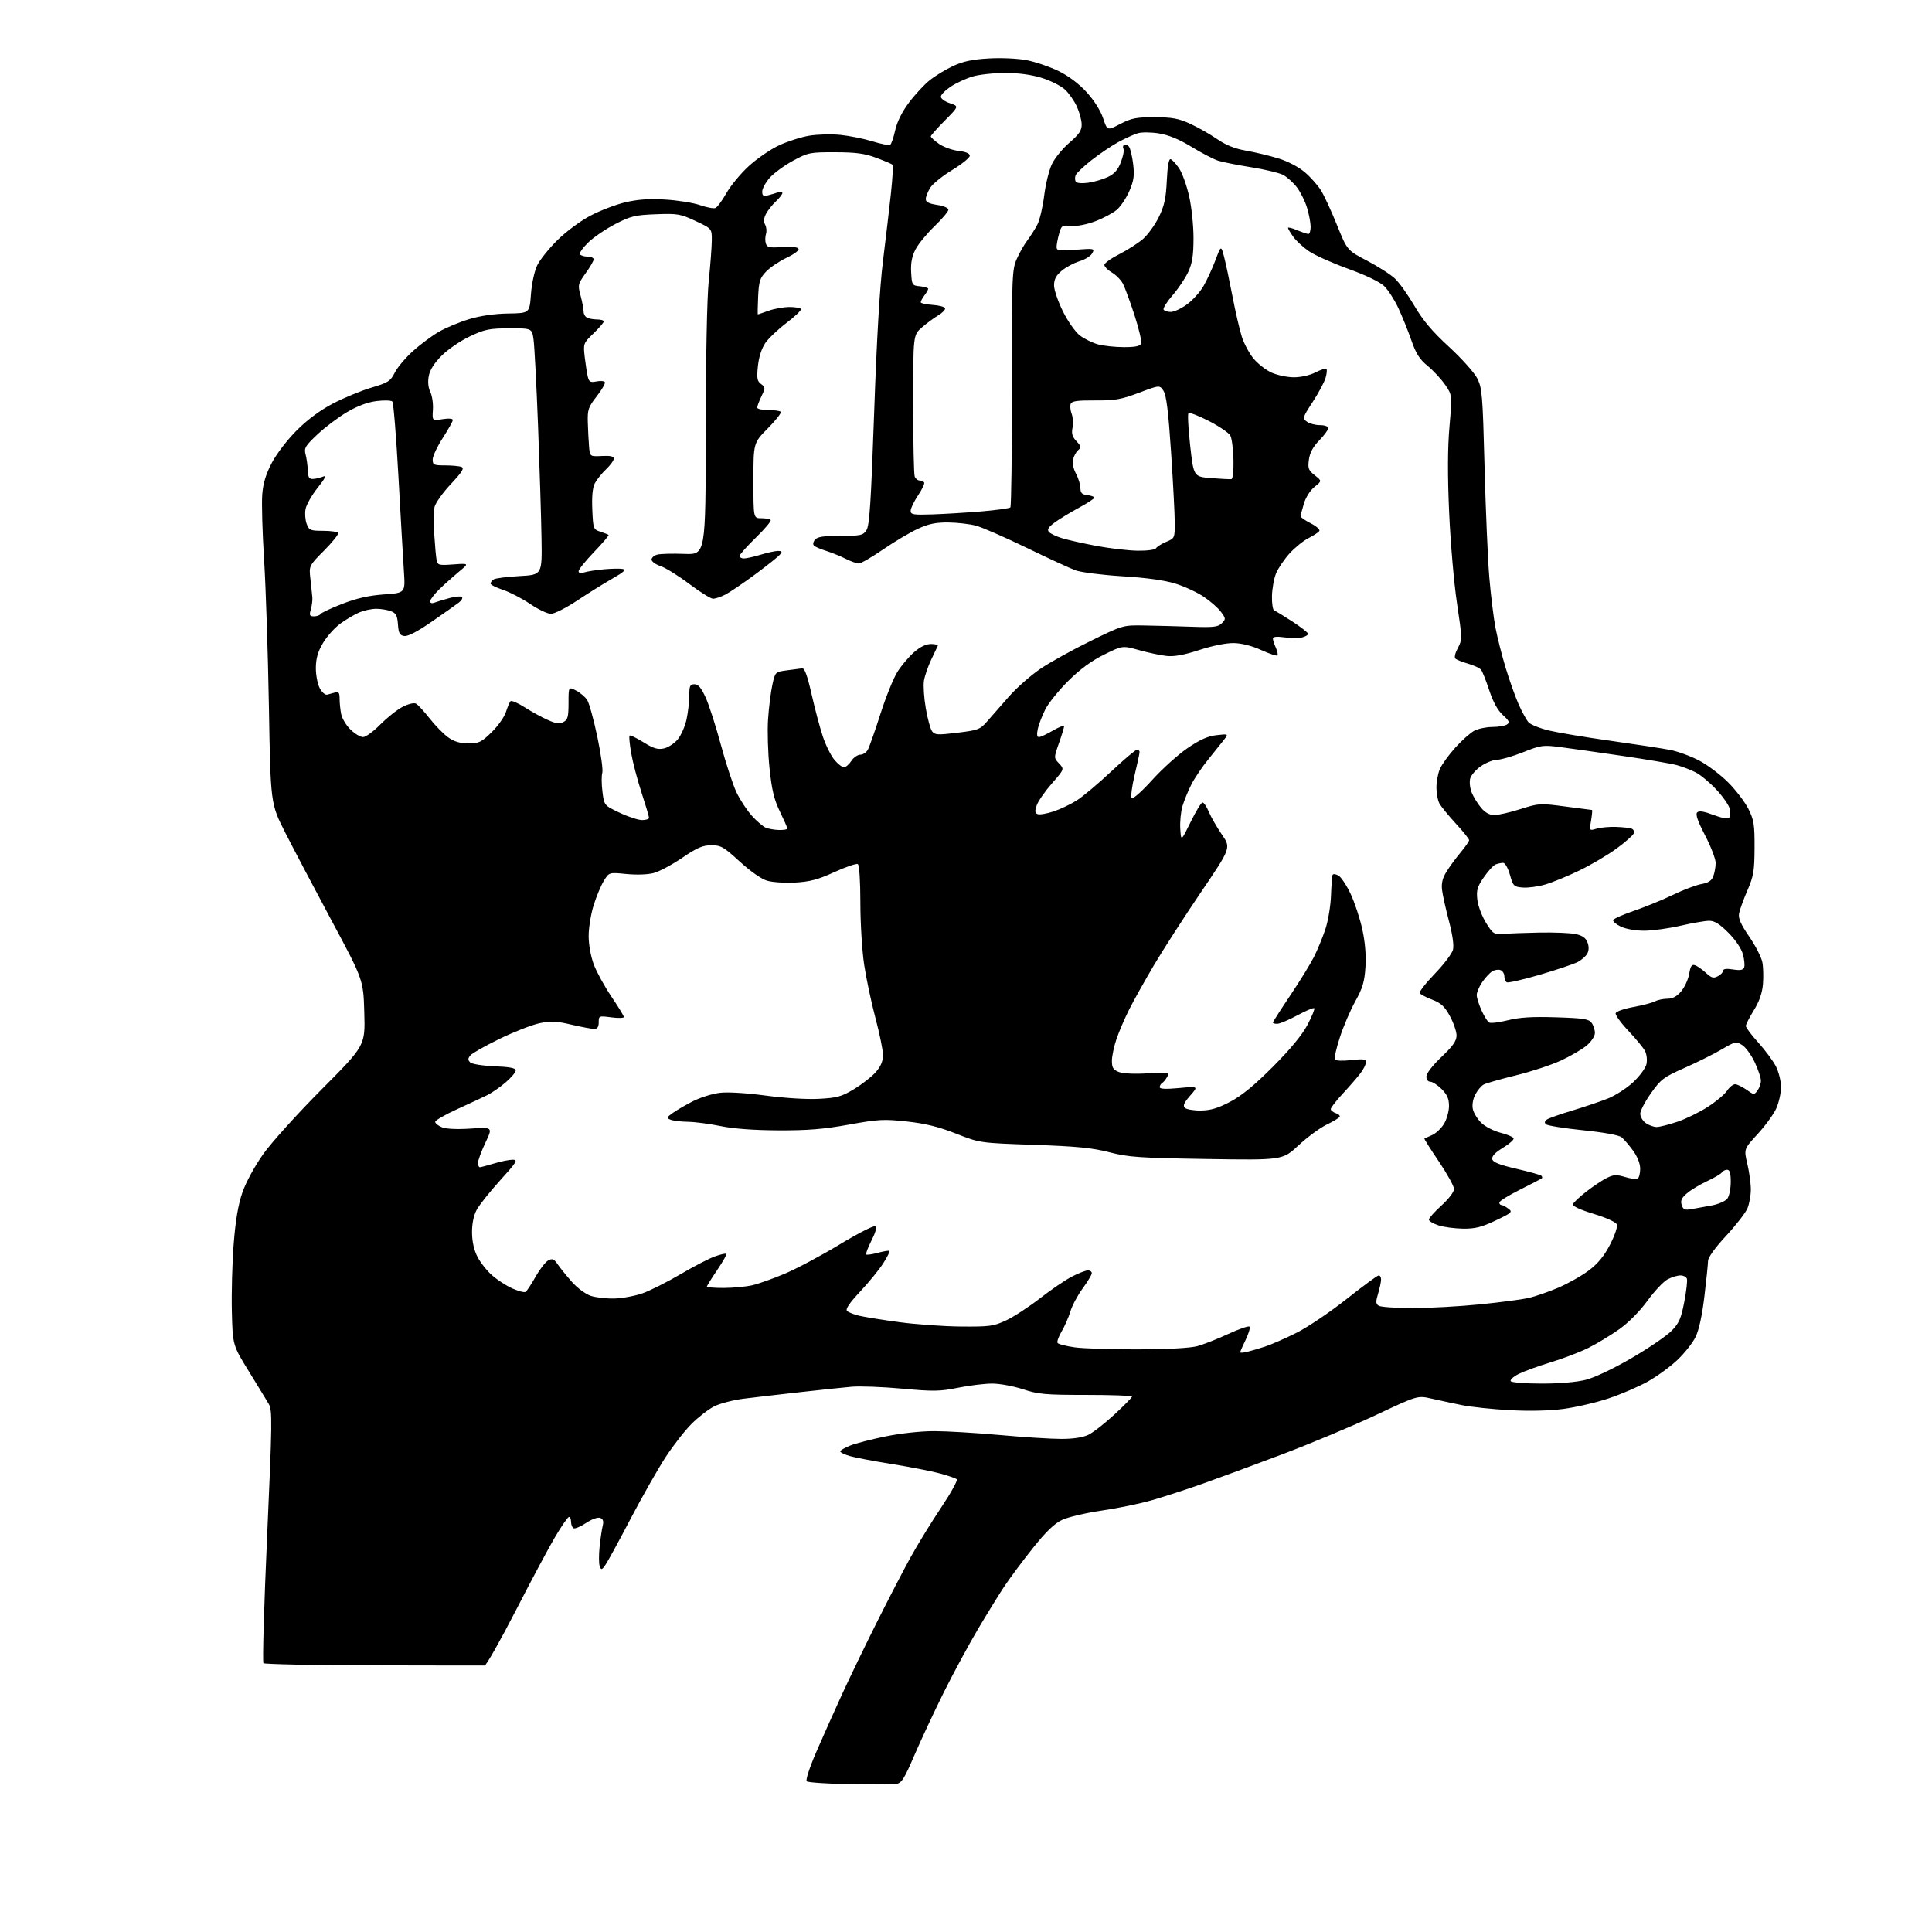 <?xml version="1.0" encoding="UTF-8" standalone="no"?>
<svg 
  version="1.1" 
  xmlns="http://www.w3.org/2000/svg" 
  xmlns:xlink="http://www.w3.org/1999/xlink" 
  xmlns:svg="http://www.w3.org/2000/svg"
  xmlns:rdf="http://www.w3.org/1999/02/22-rdf-syntax-ns#"
  xmlns:cc="http://creativecommons.org/ns#"
  xmlns:dc="http://purl.org/dc/elements/1.1/"
  viewBox="0 0 768 768"
  width="768"
  height="768"
>
<style>svg {background-color: white; }</style>"
<path stroke="none" fill="black" fill-rule="evenodd" d="M356.11,709.16C354.67,709.35 346.31,709.38 337.52,709.22C328.74,709.07 321.16,708.56 320.68,708.08C320.19,707.59 321.86,702.49 324.52,696.36C327.11,690.39 331.70,680.10 334.73,673.50C337.76,666.90 344.00,653.98 348.61,644.78C353.21,635.58 359.29,623.88 362.12,618.78C364.95,613.68 370.39,604.83 374.21,599.13C378.03,593.42 380.78,588.42 380.33,588.02C379.87,587.62 376.80,586.57 373.50,585.68C370.20,584.79 361.65,583.12 354.50,581.97C347.35,580.83 339.81,579.39 337.75,578.79C335.69,578.18 334.00,577.35 334.00,576.95C334.00,576.55 335.78,575.51 337.94,574.64C340.11,573.77 346.50,572.12 352.14,570.97C358.16,569.75 366.13,568.89 371.45,568.90C376.43,568.91 388.15,569.61 397.50,570.45C406.85,571.30 417.81,571.99 421.85,571.99C426.55,572.00 430.42,571.42 432.60,570.38C434.47,569.50 439.15,565.85 443.00,562.29C446.85,558.73 450.00,555.52 450.00,555.16C450.00,554.79 441.79,554.50 431.75,554.50C415.52,554.50 412.74,554.25 406.64,552.25C402.87,551.01 397.37,550.00 394.41,550.00C391.46,550.00 385.36,550.74 380.86,551.65C373.61,553.11 371.08,553.15 358.59,552.01C350.84,551.30 341.80,550.96 338.50,551.26C335.20,551.55 325.98,552.52 318.00,553.41C310.02,554.30 300.02,555.46 295.76,555.99C291.50,556.52 286.15,557.90 283.87,559.07C281.59,560.23 277.55,563.36 274.89,566.02C272.23,568.68 267.58,574.65 264.56,579.28C261.54,583.91 255.29,594.92 250.66,603.75C246.04,612.58 241.54,620.82 240.66,622.07C239.23,624.12 239.00,624.17 238.40,622.60C238.03,621.64 238.01,618.18 238.35,614.90C238.69,611.63 239.25,607.84 239.59,606.48C240.03,604.73 239.74,603.84 238.58,603.39C237.63,603.03 235.29,603.87 232.94,605.42C230.73,606.88 228.50,607.81 227.96,607.48C227.43,607.15 227.00,606.01 227.00,604.94C227.00,603.87 226.64,603.00 226.19,603.00C225.75,603.00 223.31,606.49 220.78,610.75C218.25,615.01 211.15,628.29 205.01,640.25C198.86,652.21 193.31,662.02 192.67,662.05C192.02,662.08 172.15,662.06 148.50,662.00C124.85,661.95 105.16,661.56 104.73,661.13C104.30,660.70 104.96,637.96 106.19,610.58C108.21,565.37 108.28,560.55 106.86,558.15C106.01,556.69 102.43,550.82 98.91,545.11C92.50,534.72 92.50,534.72 92.17,521.28C91.99,513.88 92.32,501.77 92.90,494.37C93.65,484.94 94.69,478.83 96.38,473.96C97.78,469.94 101.27,463.52 104.65,458.75C107.87,454.21 118.30,442.65 127.84,433.06C145.19,415.63 145.19,415.63 144.81,402.56C144.44,389.50 144.44,389.50 131.84,366.00C124.91,353.07 116.62,337.32 113.40,331.00C107.56,319.50 107.56,319.50 106.90,281.00C106.53,259.82 105.67,233.57 104.99,222.65C104.30,211.73 103.97,199.97 104.25,196.52C104.61,192.01 105.70,188.46 108.12,183.87C110.05,180.24 114.33,174.68 118.11,170.93C122.46,166.62 127.44,162.96 132.61,160.28C136.95,158.04 143.76,155.24 147.75,154.06C154.30,152.12 155.19,151.55 156.95,148.09C158.02,145.99 161.28,142.14 164.19,139.52C167.09,136.91 171.73,133.47 174.48,131.88C177.24,130.29 182.65,128.03 186.50,126.87C190.98,125.52 196.56,124.71 202.00,124.63C210.50,124.50 210.50,124.50 211.06,117.00C211.37,112.73 212.44,107.78 213.54,105.50C214.59,103.30 218.22,98.77 221.60,95.44C225.06,92.03 230.80,87.77 234.74,85.71C238.58,83.69 244.83,81.30 248.61,80.41C253.55,79.25 258.04,78.94 264.50,79.33C269.45,79.63 275.65,80.62 278.27,81.54C280.89,82.45 283.64,82.97 284.37,82.69C285.11,82.40 287.08,79.75 288.76,76.78C290.43,73.81 294.43,68.97 297.65,66.03C300.87,63.08 306.25,59.38 309.61,57.81C312.98,56.23 318.38,54.49 321.61,53.95C324.85,53.40 330.43,53.25 334.00,53.61C337.57,53.96 343.32,55.12 346.77,56.17C350.22,57.23 353.41,57.87 353.85,57.59C354.30,57.32 355.20,54.71 355.85,51.80C356.61,48.41 358.57,44.45 361.30,40.82C363.64,37.69 367.34,33.69 369.53,31.93C371.71,30.17 375.92,27.61 378.88,26.23C382.86,24.38 386.56,23.60 393.10,23.23C398.18,22.94 404.60,23.24 408.22,23.94C411.67,24.62 417.33,26.55 420.80,28.24C424.76,30.18 428.89,33.29 431.96,36.65C434.92,39.89 437.48,43.94 438.49,46.97C440.15,51.96 440.15,51.96 445.32,49.27C449.77,46.96 451.70,46.58 459.00,46.60C465.97,46.62 468.51,47.09 473.09,49.19C476.17,50.60 480.99,53.33 483.79,55.26C487.37,57.72 490.86,59.12 495.43,59.91C499.02,60.54 504.79,61.93 508.27,63.00C511.99,64.15 516.28,66.40 518.72,68.49C521.00,70.44 523.89,73.70 525.15,75.74C526.40,77.77 529.26,83.95 531.48,89.47C535.53,99.50 535.53,99.50 543.49,103.66C547.87,105.95 552.85,109.15 554.56,110.78C556.28,112.41 559.75,117.29 562.28,121.62C565.65,127.38 569.34,131.75 575.98,137.85C580.97,142.45 586.02,148.07 587.19,150.35C589.16,154.20 589.38,156.74 590.13,185.50C590.57,202.55 591.42,222.31 592.01,229.40C592.61,236.50 593.71,245.55 594.47,249.51C595.23,253.47 597.07,260.72 598.56,265.61C600.04,270.50 602.35,276.96 603.67,279.97C605.00,282.97 606.77,286.19 607.61,287.13C608.46,288.06 612.15,289.54 615.82,290.41C619.50,291.28 630.60,293.13 640.50,294.52C650.40,295.91 660.98,297.53 664.00,298.12C667.02,298.72 672.19,300.62 675.49,302.35C678.78,304.08 683.95,307.99 686.99,311.03C690.02,314.07 693.62,318.80 695.00,321.53C697.20,325.91 697.50,327.74 697.46,337.00C697.42,346.25 697.08,348.27 694.60,354.00C693.06,357.57 691.57,361.67 691.30,363.11C690.94,365.05 691.97,367.40 695.36,372.35C697.86,376.00 700.21,380.59 700.57,382.54C700.94,384.49 701.04,388.43 700.79,391.30C700.48,394.83 699.32,398.14 697.17,401.61C695.43,404.42 694.00,407.23 694.00,407.85C694.00,408.47 696.23,411.45 698.97,414.46C701.70,417.48 704.85,421.74 705.97,423.93C707.09,426.15 707.99,429.83 707.98,432.21C707.97,434.57 707.11,438.37 706.07,440.66C705.03,442.95 701.71,447.51 698.69,450.79C693.21,456.76 693.21,456.76 694.59,462.63C695.35,465.86 695.98,470.43 695.98,472.78C695.99,475.14 695.39,478.53 694.64,480.32C693.89,482.12 690.06,487.05 686.14,491.28C681.75,496.01 678.99,499.85 678.97,501.24C678.95,502.48 678.31,508.81 677.53,515.30C676.65,522.77 675.36,528.69 674.03,531.44C672.88,533.82 669.58,537.98 666.71,540.68C663.85,543.38 658.52,547.24 654.88,549.27C651.24,551.29 644.27,554.28 639.38,555.91C634.50,557.54 626.45,559.41 621.50,560.07C615.77,560.82 607.96,561.00 600.00,560.56C593.12,560.18 584.58,559.27 581.00,558.54C577.42,557.80 572.02,556.65 569.00,555.96C563.50,554.72 563.50,554.72 547.00,562.48C537.92,566.75 521.27,573.73 510.00,578.00C498.73,582.26 484.32,587.58 478.00,589.82C471.68,592.05 462.65,594.99 457.94,596.35C453.23,597.71 444.23,599.57 437.94,600.48C431.65,601.39 424.56,603.06 422.18,604.19C419.11,605.65 415.77,608.87 410.59,615.37C406.58,620.39 401.51,627.20 399.31,630.50C397.12,633.80 392.32,641.57 388.66,647.76C385.00,653.95 378.93,665.20 375.16,672.76C371.40,680.32 366.16,691.52 363.52,697.66C359.32,707.41 358.38,708.86 356.11,709.16zM612.85,550.00C620.18,550.00 626.81,549.42 630.54,548.46C633.97,547.57 641.68,543.89 648.72,539.78C655.44,535.86 662.53,531.02 664.48,529.02C667.46,525.97 668.26,524.15 669.53,517.48C670.37,513.13 670.83,508.99 670.56,508.28C670.28,507.58 669.13,507.00 667.98,507.00C666.84,507.00 664.57,507.69 662.94,508.53C661.31,509.37 657.69,513.21 654.90,517.05C651.80,521.31 647.42,525.73 643.66,528.40C640.27,530.80 634.79,534.12 631.48,535.78C628.17,537.44 621.42,540.02 616.48,541.52C611.54,543.02 605.80,545.11 603.71,546.16C601.63,547.21 600.20,548.51 600.52,549.04C600.85,549.57 606.40,550.00 612.85,550.00zM495.75,537.38C497.26,537.02 500.52,536.06 503.00,535.25C505.48,534.43 511.10,531.95 515.50,529.75C519.90,527.54 528.82,521.52 535.31,516.37C541.81,511.22 547.55,507.00 548.06,507.00C548.58,507.00 549.00,507.74 549.00,508.63C549.00,509.53 548.47,512.04 547.82,514.21C546.84,517.48 546.88,518.31 548.07,519.06C548.86,519.56 554.90,519.98 561.50,519.98C568.10,519.99 580.11,519.33 588.18,518.52C596.25,517.71 604.98,516.57 607.57,515.99C610.16,515.40 615.47,513.57 619.37,511.91C623.27,510.25 628.76,507.15 631.58,505.03C635.20,502.29 637.67,499.30 640.02,494.75C641.87,491.18 643.07,487.64 642.73,486.75C642.37,485.81 638.61,484.09 633.50,482.53C628.10,480.88 625.01,479.45 625.26,478.70C625.47,478.04 627.87,475.78 630.58,473.68C633.28,471.58 636.95,469.14 638.72,468.26C641.42,466.91 642.57,466.85 645.99,467.88C648.22,468.55 650.48,468.82 651.02,468.49C651.56,468.15 652.00,466.40 652.00,464.59C652.00,462.56 650.91,459.80 649.17,457.40C647.61,455.26 645.56,452.87 644.62,452.09C643.57,451.23 637.63,450.14 629.21,449.28C621.67,448.51 615.05,447.44 614.51,446.90C613.85,446.25 614.02,445.59 615.01,444.97C615.83,444.44 620.33,442.86 625.00,441.46C629.67,440.05 635.98,437.93 639.00,436.74C642.02,435.55 646.61,432.62 649.19,430.21C651.77,427.81 654.16,424.55 654.50,422.98C654.85,421.40 654.59,419.08 653.93,417.81C653.27,416.54 650.28,412.91 647.28,409.74C644.29,406.57 642.03,403.42 642.25,402.74C642.48,402.06 645.66,400.96 649.32,400.29C652.98,399.63 656.85,398.61 657.92,398.04C658.99,397.47 661.21,397.00 662.85,397.00C664.92,397.00 666.58,396.10 668.32,394.03C669.69,392.40 671.11,389.28 671.48,387.10C672.01,383.96 672.51,383.24 673.83,383.71C674.75,384.03 676.69,385.39 678.15,386.74C680.36,388.78 681.14,388.99 682.90,388.05C684.05,387.44 685.00,386.44 685.00,385.84C685.00,385.13 686.36,384.96 688.89,385.37C691.77,385.83 692.93,385.62 693.33,384.57C693.63,383.79 693.41,381.43 692.83,379.32C692.19,377.01 689.90,373.62 687.03,370.75C683.52,367.24 681.53,366.01 679.39,366.03C677.80,366.04 672.67,366.93 668.00,368.00C663.33,369.07 656.87,369.96 653.65,369.97C650.26,369.99 646.36,369.31 644.36,368.37C642.47,367.47 641.07,366.29 641.25,365.75C641.43,365.21 645.16,363.55 649.54,362.06C653.92,360.56 660.88,357.72 665.00,355.73C669.12,353.74 674.22,351.81 676.32,351.43C679.11,350.94 680.40,350.09 681.07,348.31C681.58,346.97 682.00,344.59 682.00,343.02C682.00,341.45 680.11,336.53 677.80,332.08C674.86,326.42 673.91,323.69 674.65,322.95C675.39,322.21 677.31,322.51 681.07,323.93C684.30,325.16 686.79,325.61 687.34,325.06C687.84,324.56 687.95,322.95 687.59,321.49C687.22,320.02 684.81,316.57 682.23,313.82C679.66,311.06 675.96,308.00 674.02,307.01C672.08,306.02 668.67,304.72 666.45,304.12C664.22,303.52 654.55,301.88 644.95,300.48C635.35,299.07 624.23,297.50 620.22,296.98C613.36,296.10 612.52,296.21 605.45,299.02C601.32,300.66 596.71,302.00 595.21,302.00C593.70,302.00 590.79,303.14 588.74,304.53C586.70,305.92 584.74,308.18 584.40,309.55C584.05,310.92 584.35,313.44 585.06,315.15C585.77,316.86 587.44,319.56 588.77,321.13C590.39,323.06 592.12,324.00 594.05,324.00C595.63,324.00 600.30,322.93 604.42,321.62C611.71,319.30 612.21,319.27 622.21,320.60C627.87,321.34 632.65,321.97 632.84,321.98C633.02,321.99 632.86,323.86 632.48,326.14C631.78,330.27 631.78,330.27 634.64,329.41C636.21,328.94 639.69,328.62 642.37,328.71C645.04,328.80 647.85,329.11 648.60,329.40C649.35,329.69 649.73,330.54 649.44,331.30C649.15,332.06 646.08,334.76 642.63,337.29C639.18,339.83 632.56,343.74 627.92,345.99C623.29,348.23 617.15,350.76 614.28,351.60C611.41,352.44 607.37,352.98 605.31,352.81C601.76,352.52 601.48,352.24 600.22,347.75C599.46,345.07 598.29,343.00 597.52,343.00C596.78,343.00 595.44,343.28 594.55,343.62C593.66,343.96 591.54,346.26 589.85,348.72C587.22,352.54 586.84,353.86 587.26,357.64C587.54,360.09 589.08,364.20 590.69,366.79C593.45,371.24 593.83,371.48 597.56,371.21C599.72,371.06 606.23,370.83 612.00,370.71C617.77,370.60 624.21,370.86 626.30,371.30C629.03,371.88 630.36,372.81 631.05,374.62C631.67,376.26 631.64,377.80 630.97,379.06C630.40,380.11 628.68,381.63 627.13,382.43C625.59,383.23 618.82,385.50 612.11,387.47C605.39,389.44 599.47,390.79 598.95,390.47C598.43,390.15 598.00,389.06 598.00,388.05C598.00,387.04 597.31,385.95 596.46,385.62C595.61,385.30 594.12,385.53 593.14,386.14C592.17,386.75 590.38,388.69 589.18,390.44C587.98,392.19 587.01,394.50 587.02,395.56C587.03,396.63 587.89,399.36 588.92,401.63C589.95,403.90 591.30,406.07 591.92,406.45C592.55,406.84 595.90,406.44 599.37,405.57C604.04,404.40 609.01,404.09 618.53,404.39C629.44,404.73 631.58,405.07 632.69,406.59C633.41,407.58 634.00,409.38 634.00,410.60C634.00,411.88 632.61,414.00 630.75,415.58C628.96,417.09 624.35,419.79 620.50,421.57C616.65,423.35 608.56,426.01 602.53,427.48C596.50,428.96 590.77,430.59 589.79,431.11C588.82,431.63 587.31,433.43 586.45,435.10C585.49,436.95 585.11,439.24 585.49,440.93C585.82,442.47 587.36,444.93 588.89,446.40C590.43,447.87 593.86,449.62 596.52,450.29C599.17,450.96 601.49,451.95 601.68,452.51C601.86,453.06 599.95,454.75 597.43,456.27C594.38,458.12 592.97,459.60 593.19,460.74C593.43,462.01 595.93,463.01 602.81,464.61C607.92,465.80 612.38,467.04 612.72,467.38C613.06,467.72 613.15,468.17 612.92,468.38C612.69,468.59 608.79,470.62 604.25,472.89C599.71,475.16 596.00,477.47 596.00,478.01C596.00,478.56 596.36,479.00 596.81,479.00C597.25,479.00 598.49,479.64 599.56,480.43C601.38,481.76 601.05,482.07 594.50,485.18C588.85,487.86 586.34,488.48 581.50,488.41C578.20,488.36 573.81,487.77 571.75,487.08C569.69,486.40 568.00,485.37 568.00,484.80C568.00,484.22 570.25,481.71 573.00,479.21C575.85,476.63 578.00,473.81 578.00,472.66C578.00,471.55 575.28,466.62 571.96,461.70C568.63,456.78 566.05,452.67 566.21,452.58C566.37,452.48 567.74,451.87 569.25,451.22C570.77,450.57 572.90,448.57 574.00,446.77C575.10,444.97 575.99,441.78 576.00,439.67C576.00,436.77 575.29,435.14 573.08,432.92C571.47,431.32 569.44,430.00 568.58,430.00C567.65,430.00 567.00,429.15 567.00,427.93C567.00,426.71 569.44,423.54 573.00,420.16C577.58,415.80 579.00,413.78 579.00,411.61C579.00,410.05 577.81,406.58 576.36,403.91C574.25,400.04 572.82,398.72 569.32,397.38C566.91,396.46 564.68,395.29 564.37,394.79C564.06,394.28 566.74,390.82 570.34,387.09C573.94,383.37 577.19,379.07 577.58,377.55C578.01,375.81 577.42,371.59 575.98,366.14C574.72,361.39 573.49,355.83 573.24,353.78C572.92,351.12 573.42,349.06 574.99,346.52C576.19,344.57 578.71,341.14 580.59,338.89C582.46,336.65 584.00,334.43 584.00,333.96C584.00,333.50 581.59,330.50 578.65,327.31C575.71,324.11 572.78,320.52 572.15,319.32C571.52,318.11 571.00,315.29 571.00,313.03C571.00,310.78 571.61,307.49 572.36,305.72C573.10,303.95 575.86,300.12 578.49,297.21C581.11,294.30 584.53,291.26 586.08,290.46C587.63,289.66 590.84,288.99 593.20,288.98C595.57,288.98 598.17,288.54 599.00,288.02C600.25,287.22 599.99,286.59 597.39,284.22C595.34,282.34 593.52,279.04 592.01,274.44C590.76,270.62 589.29,266.94 588.75,266.25C588.21,265.57 585.90,264.48 583.63,263.84C581.36,263.19 579.08,262.30 578.58,261.86C578.03,261.38 578.40,259.67 579.49,257.64C581.29,254.31 581.28,253.88 579.18,239.86C577.99,231.96 576.59,215.73 576.06,203.79C575.40,188.84 575.44,178.18 576.19,169.54C577.27,157.00 577.27,157.00 574.43,152.90C572.87,150.64 569.74,147.29 567.49,145.44C564.31,142.84 562.87,140.57 561.04,135.29C559.74,131.56 557.41,125.78 555.87,122.47C554.32,119.15 551.78,115.21 550.22,113.71C548.49,112.05 542.88,109.36 535.94,106.86C529.65,104.58 522.62,101.44 520.32,99.86C518.02,98.28 515.20,95.69 514.07,94.09C512.93,92.50 512.00,90.92 512.00,90.58C512.00,90.25 513.63,90.65 515.62,91.49C517.61,92.32 519.64,93.00 520.12,93.00C520.60,93.00 521.00,91.72 521.00,90.16C521.00,88.60 520.36,85.20 519.58,82.61C518.81,80.03 516.98,76.35 515.53,74.45C514.08,72.55 511.60,70.33 510.03,69.51C508.45,68.70 502.73,67.33 497.33,66.48C491.92,65.62 486.03,64.45 484.23,63.88C482.43,63.30 477.69,60.84 473.70,58.40C468.82,55.41 464.60,53.67 460.77,53.04C457.59,52.53 453.84,52.49 452.29,52.96C450.75,53.42 447.29,54.99 444.60,56.45C441.90,57.91 437.10,61.15 433.92,63.64C430.74,66.14 427.89,68.86 427.57,69.68C427.25,70.51 427.28,71.64 427.63,72.21C428.00,72.81 430.04,72.99 432.53,72.65C434.87,72.33 438.41,71.30 440.38,70.36C443.02,69.10 444.40,67.52 445.59,64.40C446.48,62.06 446.93,59.70 446.59,59.15C446.25,58.59 446.37,57.89 446.87,57.58C447.37,57.27 448.22,57.58 448.76,58.26C449.31,58.94 450.06,62.05 450.44,65.17C451.00,69.82 450.73,71.76 448.93,75.94C447.72,78.75 445.45,82.13 443.88,83.45C442.31,84.76 438.44,86.82 435.27,88.00C431.85,89.28 427.96,90.01 425.74,89.80C422.17,89.46 421.92,89.63 420.99,92.97C420.45,94.91 420.01,97.25 420.01,98.17C420.00,99.64 420.93,99.78 427.62,99.27C434.98,98.71 435.20,98.76 434.18,100.67C433.59,101.76 431.31,103.19 429.10,103.85C426.90,104.51 423.72,106.21 422.05,107.62C419.79,109.51 419.00,111.03 419.00,113.45C419.00,115.26 420.61,119.94 422.57,123.87C424.59,127.90 427.53,132.05 429.32,133.40C431.07,134.72 434.30,136.30 436.50,136.90C438.70,137.50 443.33,137.99 446.78,137.99C451.34,138.00 453.21,137.60 453.62,136.55C453.92,135.76 452.74,130.70 450.99,125.32C449.24,119.94 447.18,114.32 446.41,112.83C445.64,111.34 443.66,109.32 442.01,108.34C440.35,107.37 439.00,106.00 439.00,105.30C439.00,104.60 441.68,102.68 444.96,101.02C448.23,99.37 452.49,96.63 454.42,94.94C456.34,93.25 459.15,89.34 460.66,86.26C462.84,81.80 463.49,78.86 463.82,71.79C464.11,65.82 464.62,63.04 465.37,63.29C465.99,63.49 467.49,65.11 468.70,66.90C469.91,68.68 471.69,73.60 472.66,77.82C473.65,82.11 474.43,89.47 474.44,94.50C474.44,101.46 473.97,104.52 472.39,108.00C471.26,110.47 468.45,114.67 466.15,117.33C463.86,119.98 462.23,122.57 462.55,123.08C462.86,123.58 464.15,124.00 465.41,124.00C466.67,124.00 469.54,122.67 471.78,121.04C474.03,119.42 476.99,116.15 478.37,113.79C479.74,111.43 481.88,106.80 483.13,103.50C485.38,97.50 485.38,97.50 486.57,102.00C487.23,104.47 488.73,111.57 489.92,117.76C491.11,123.95 492.79,131.23 493.67,133.94C494.54,136.64 496.63,140.52 498.31,142.56C499.99,144.59 503.19,147.09 505.43,148.11C507.67,149.12 511.66,149.97 514.29,149.98C517.11,149.99 520.66,149.20 522.92,148.04C525.03,146.97 526.99,146.33 527.28,146.62C527.58,146.91 527.42,148.53 526.94,150.21C526.46,151.89 524.16,156.18 521.84,159.75C517.79,165.96 517.69,166.30 519.50,167.62C520.53,168.38 522.87,169.00 524.69,169.00C526.61,169.00 528.00,169.51 528.00,170.21C528.00,170.87 526.39,173.06 524.42,175.08C521.94,177.62 520.68,179.96 520.31,182.71C519.84,186.20 520.12,186.95 522.64,188.93C525.50,191.19 525.50,191.19 522.55,193.54C520.84,194.91 519.07,197.69 518.32,200.19C517.61,202.56 517.02,204.83 517.02,205.23C517.01,205.63 518.82,206.89 521.04,208.02C523.25,209.15 524.80,210.52 524.47,211.05C524.14,211.59 522.18,212.89 520.11,213.94C518.05,214.99 514.66,217.74 512.58,220.04C510.51,222.34 508.12,225.86 507.28,227.86C506.44,229.86 505.70,233.94 505.63,236.91C505.56,239.89 505.96,242.48 506.52,242.67C507.08,242.86 510.34,244.84 513.77,247.08C517.20,249.32 520.00,251.52 520.00,251.97C520.00,252.42 518.92,253.05 517.60,253.39C516.28,253.72 513.13,253.71 510.60,253.36C507.56,252.94 506.00,253.10 506.00,253.82C506.00,254.42 506.52,256.05 507.16,257.46C507.80,258.86 508.08,260.25 507.79,260.55C507.49,260.84 504.61,259.88 501.37,258.41C497.72,256.74 493.61,255.69 490.50,255.63C487.47,255.57 482.07,256.65 476.79,258.37C470.73,260.35 466.78,261.07 463.79,260.76C461.43,260.51 456.51,259.47 452.86,258.45C446.21,256.59 446.21,256.59 438.86,260.23C433.84,262.71 429.32,266.04 424.64,270.68C420.87,274.43 416.77,279.52 415.52,282.00C414.27,284.48 412.93,287.96 412.54,289.75C412.07,291.94 412.22,293.00 412.99,293.00C413.63,293.00 416.14,291.83 418.57,290.40C421.01,288.98 423.00,288.21 423.00,288.69C423.00,289.17 422.08,292.20 420.95,295.41C418.89,301.26 418.89,301.26 421.00,303.50C423.12,305.75 423.12,305.75 418.13,311.45C415.39,314.58 412.68,318.48 412.11,320.12C411.29,322.47 411.37,323.20 412.50,323.64C413.28,323.94 416.13,323.45 418.82,322.56C421.51,321.67 425.69,319.67 428.11,318.13C430.52,316.59 436.66,311.43 441.74,306.66C446.81,301.90 451.43,298.00 451.99,298.00C452.54,298.00 453.00,298.42 453.00,298.94C453.00,299.45 452.11,303.60 451.02,308.16C449.93,312.71 449.42,316.82 449.88,317.28C450.35,317.75 453.99,314.51 457.98,310.09C461.98,305.66 468.30,299.96 472.03,297.41C476.99,294.02 480.10,292.63 483.60,292.24C488.39,291.70 488.39,291.70 486.44,294.21C485.37,295.59 482.55,299.11 480.17,302.05C477.79,304.98 474.80,309.43 473.53,311.94C472.26,314.45 470.69,318.30 470.04,320.50C469.39,322.70 469.00,326.75 469.18,329.50C469.50,334.50 469.50,334.50 473.30,326.75C475.38,322.49 477.51,319.00 478.03,319.00C478.55,319.00 479.68,320.69 480.54,322.75C481.40,324.81 483.74,328.87 485.73,331.77C489.36,337.03 489.36,337.03 477.33,354.77C470.72,364.52 462.34,377.53 458.71,383.67C455.08,389.82 450.67,397.69 448.92,401.17C447.16,404.65 444.89,409.93 443.86,412.90C442.84,415.88 442.00,419.83 442.00,421.68C442.00,424.43 442.51,425.25 444.75,426.13C446.39,426.77 451.02,426.99 456.25,426.67C464.59,426.16 464.95,426.22 464.00,428.01C463.44,429.04 462.54,430.17 461.99,430.50C461.45,430.84 461.00,431.59 461.00,432.18C461.00,432.89 463.49,433.00 468.69,432.51C476.39,431.79 476.39,431.79 473.12,435.52C470.69,438.29 470.14,439.54 470.97,440.37C471.60,440.99 474.44,441.48 477.30,441.45C481.21,441.41 484.11,440.55 489.00,437.98C493.56,435.59 498.63,431.43 506.00,424.04C512.95,417.07 517.60,411.43 519.74,407.40C521.51,404.04 522.73,401.06 522.44,400.78C522.16,400.49 519.13,401.76 515.71,403.61C512.30,405.45 508.71,406.96 507.75,406.98C506.79,406.99 506.00,406.77 506.00,406.48C506.00,406.20 509.09,401.36 512.87,395.73C516.65,390.10 520.90,383.21 522.31,380.41C523.72,377.61 525.76,372.66 526.85,369.41C527.93,366.16 528.95,360.12 529.09,356.00C529.24,351.88 529.53,348.16 529.74,347.75C529.95,347.33 530.97,347.45 532.01,348.01C533.06,348.57 535.23,351.83 536.86,355.26C538.48,358.69 540.58,365.04 541.53,369.36C542.65,374.50 543.09,379.70 542.79,384.40C542.41,390.27 541.67,392.78 538.74,398.05C536.77,401.60 534.01,408.05 532.61,412.39C531.20,416.73 530.30,420.68 530.61,421.18C530.92,421.67 533.83,421.78 537.08,421.41C541.96,420.86 543.00,421.00 543.00,422.24C543.00,423.06 542.02,425.03 540.81,426.62C539.61,428.20 536.46,431.84 533.81,434.69C531.17,437.54 529.00,440.33 529.00,440.87C529.00,441.42 529.91,442.15 531.01,442.50C532.12,442.86 532.80,443.52 532.51,443.99C532.22,444.45 529.85,445.86 527.24,447.12C524.64,448.39 519.65,452.07 516.17,455.31C509.84,461.19 509.84,461.19 479.67,460.72C452.81,460.29 448.57,460.00 441.00,458.04C434.23,456.29 428.12,455.69 411.00,455.09C389.50,454.35 389.50,454.35 380.04,450.63C373.11,447.91 367.89,446.62 360.49,445.81C351.34,444.81 349.18,444.93 337.45,447.05C327.46,448.86 321.08,449.38 309.50,449.33C299.77,449.29 291.69,448.70 286.50,447.64C282.10,446.74 276.25,445.97 273.50,445.93C270.75,445.89 267.64,445.52 266.59,445.11C264.84,444.42 264.92,444.19 267.59,442.31C269.19,441.18 272.83,439.08 275.68,437.64C278.54,436.21 283.27,434.75 286.21,434.40C289.37,434.03 296.82,434.49 304.41,435.51C311.88,436.51 320.71,437.06 325.52,436.80C332.76,436.42 334.51,435.94 339.50,432.93C342.63,431.05 346.50,428.02 348.10,426.22C350.13,423.92 351.00,421.87 351.00,419.41C351.00,417.48 349.66,410.86 348.01,404.70C346.37,398.54 344.35,389.00 343.52,383.50C342.69,378.00 342.01,366.89 342.01,358.81C342.00,350.13 341.59,343.87 341.00,343.50C340.45,343.16 336.29,344.58 331.75,346.65C325.20,349.64 321.97,350.50 316.11,350.83C312.05,351.05 307.01,350.72 304.91,350.09C302.66,349.42 298.22,346.31 294.05,342.48C287.67,336.63 286.58,336.00 282.75,336.01C279.31,336.01 277.12,336.96 271.22,340.98C267.21,343.71 262.12,346.43 259.91,347.03C257.52,347.67 253.08,347.83 249.00,347.43C242.12,346.75 242.12,346.75 240.04,350.13C238.90,351.98 237.07,356.36 235.98,359.86C234.89,363.35 234.00,368.85 234.00,372.07C234.00,375.52 234.84,380.17 236.04,383.39C237.17,386.40 240.32,392.14 243.04,396.16C245.77,400.19 248.00,403.83 248.00,404.27C248.00,404.71 245.75,404.77 243.00,404.41C238.10,403.76 238.00,403.79 238.00,406.37C238.00,408.20 237.47,409.00 236.25,409.01C235.29,409.02 231.21,408.26 227.20,407.32C221.14,405.90 218.97,405.80 214.45,406.75C211.46,407.38 204.34,410.16 198.64,412.93C192.94,415.70 187.69,418.67 186.98,419.53C185.97,420.74 185.95,421.35 186.89,422.29C187.58,422.98 191.74,423.65 196.55,423.85C202.70,424.11 205.00,424.56 205.00,425.52C205.00,426.25 203.20,428.38 201.01,430.26C198.82,432.14 195.55,434.40 193.76,435.30C191.97,436.19 186.56,438.71 181.75,440.90C176.94,443.08 173.00,445.36 173.00,445.96C173.00,446.56 174.24,447.53 175.75,448.13C177.43,448.79 181.90,448.98 187.20,448.62C195.90,448.03 195.90,448.03 192.95,454.26C191.33,457.69 190.00,461.29 190.00,462.25C190.00,463.21 190.34,464.00 190.75,463.99C191.16,463.98 193.71,463.31 196.41,462.49C199.11,461.67 202.43,461.00 203.78,461.00C206.00,461.00 205.49,461.84 198.77,469.25C194.66,473.79 190.46,479.07 189.45,481.00C188.27,483.22 187.61,486.51 187.64,490.00C187.67,493.54 188.43,496.96 189.79,499.59C190.94,501.85 193.57,505.17 195.64,506.99C197.71,508.80 201.34,511.15 203.71,512.20C206.08,513.25 208.42,513.86 208.92,513.55C209.41,513.25 211.19,510.54 212.89,507.54C214.58,504.54 216.85,501.61 217.93,501.04C219.56,500.17 220.21,500.44 221.70,502.60C222.69,504.05 225.22,507.18 227.33,509.56C229.47,511.99 232.78,514.43 234.83,515.12C236.85,515.78 241.08,516.26 244.23,516.18C247.39,516.10 252.42,515.17 255.41,514.12C258.40,513.06 265.18,509.65 270.48,506.54C275.77,503.42 281.95,500.22 284.21,499.43C286.46,498.63 288.51,498.17 288.75,498.41C288.98,498.65 287.34,501.56 285.09,504.87C282.84,508.18 281.00,511.14 281.00,511.45C281.00,511.75 284.04,511.99 287.75,511.98C291.46,511.96 296.52,511.49 299.00,510.92C301.48,510.36 307.32,508.28 312.00,506.30C316.68,504.33 326.43,499.13 333.68,494.75C340.92,490.37 347.33,487.09 347.92,487.45C348.61,487.88 348.09,489.86 346.42,493.15C345.02,495.93 344.08,498.41 344.33,498.67C344.59,498.92 346.69,498.62 349.00,498.00C351.31,497.38 353.38,497.04 353.59,497.26C353.80,497.47 352.70,499.67 351.13,502.14C349.56,504.61 345.45,509.66 341.98,513.36C337.65,517.99 336.01,520.41 336.72,521.12C337.29,521.69 339.50,522.56 341.63,523.05C343.76,523.55 350.90,524.69 357.50,525.58C364.10,526.48 375.12,527.26 382.00,527.32C393.45,527.41 394.96,527.20 400.00,524.85C403.02,523.43 409.10,519.46 413.50,516.03C417.90,512.60 423.62,508.72 426.22,507.40C428.81,506.08 431.62,505.00 432.47,505.00C433.31,505.00 434.00,505.50 434.00,506.12C434.00,506.73 432.38,509.44 430.39,512.15C428.41,514.85 426.21,518.96 425.51,521.28C424.81,523.60 423.25,527.17 422.04,529.22C420.83,531.26 420.09,533.34 420.39,533.83C420.70,534.32 423.77,535.11 427.22,535.59C430.67,536.07 442.05,536.43 452.50,536.40C464.31,536.36 473.20,535.87 476.00,535.10C478.48,534.42 483.99,532.25 488.26,530.27C492.52,528.30 496.32,526.99 496.69,527.36C497.07,527.74 496.39,530.07 495.19,532.55C493.98,535.03 493.00,537.28 493.00,537.55C493.00,537.82 494.24,537.74 495.75,537.38zM672.35,480.65C674.08,480.36 677.71,479.70 680.42,479.19C683.16,478.67 685.92,477.46 686.67,476.44C687.40,475.44 688.00,472.45 688.00,469.81C688.00,466.29 687.61,465.00 686.56,465.00C685.77,465.00 684.83,465.47 684.47,466.05C684.11,466.63 681.49,468.18 678.66,469.50C675.82,470.81 672.21,472.98 670.64,474.32C668.44,476.19 667.95,477.26 668.49,478.97C669.08,480.83 669.72,481.11 672.35,480.65zM658.53,448.00C659.67,448.00 663.39,447.06 666.78,445.92C670.17,444.77 675.63,442.10 678.91,439.98C682.19,437.86 685.63,434.97 686.55,433.56C687.47,432.15 688.90,431.00 689.71,431.00C690.52,431.00 692.56,431.98 694.24,433.17C697.18,435.27 697.32,435.28 698.64,433.48C699.39,432.45 700.00,430.69 699.99,429.56C699.98,428.43 698.90,425.17 697.57,422.33C696.25,419.48 694.02,416.40 692.62,415.48C690.15,413.87 689.88,413.93 684.38,417.16C681.25,419.00 674.62,422.30 669.64,424.50C661.34,428.17 660.23,429.00 656.33,434.50C653.98,437.80 652.05,441.49 652.03,442.69C652.02,443.90 653.00,445.59 654.22,446.44C655.44,447.30 657.38,448.00 658.53,448.00zM309.75,329.94C311.54,329.97 313.00,329.72 313.00,329.37C313.00,329.03 311.66,325.99 310.03,322.62C307.72,317.85 306.81,314.08 305.91,305.50C305.27,299.45 305.01,290.68 305.31,286.00C305.62,281.32 306.39,275.16 307.01,272.30C308.14,267.10 308.14,267.10 312.82,266.47C315.39,266.12 318.12,265.76 318.88,265.67C319.84,265.55 320.96,268.64 322.62,275.97C323.92,281.72 325.93,289.28 327.08,292.75C328.24,296.22 330.31,300.40 331.68,302.03C333.05,303.67 334.76,305.00 335.47,305.00C336.19,305.00 337.51,303.88 338.41,302.50C339.31,301.12 340.92,300.00 341.99,300.00C343.06,300.00 344.42,299.09 345.01,297.97C345.61,296.86 347.86,290.45 350.01,283.72C352.16,277.00 355.21,269.48 356.79,267.00C358.36,264.52 361.32,261.04 363.36,259.25C365.81,257.11 368.11,256.00 370.12,256.00C371.79,256.00 372.99,256.34 372.78,256.75C372.57,257.16 371.38,259.66 370.13,262.31C368.88,264.95 367.60,268.68 367.29,270.59C366.98,272.50 367.30,277.43 368.01,281.53C368.71,285.64 369.83,289.76 370.50,290.68C371.59,292.16 372.69,292.23 380.58,291.27C388.88,290.26 389.62,289.98 392.47,286.69C394.13,284.76 398.04,280.31 401.14,276.80C404.24,273.29 409.91,268.32 413.73,265.75C417.56,263.18 426.47,258.25 433.53,254.79C446.36,248.50 446.36,248.50 454.93,248.64C459.64,248.72 468.10,248.94 473.71,249.14C482.39,249.45 484.19,249.24 485.67,247.76C487.32,246.11 487.31,245.88 485.38,243.26C484.27,241.74 481.21,239.04 478.58,237.26C475.95,235.48 470.85,233.11 467.24,231.99C462.93,230.66 455.65,229.65 446.09,229.07C438.03,228.57 429.71,227.51 427.50,226.70C425.30,225.89 416.52,221.84 408.00,217.70C399.48,213.57 390.48,209.64 388.00,208.97C385.52,208.30 380.57,207.72 377.00,207.69C372.03,207.63 369.18,208.22 364.90,210.19C361.81,211.60 355.60,215.29 351.09,218.38C346.57,221.47 342.22,224.00 341.40,224.00C340.59,224.00 338.25,223.16 336.21,222.14C334.17,221.11 330.70,219.71 328.50,219.01C326.30,218.32 324.09,217.38 323.59,216.92C323.06,216.43 323.21,215.45 323.96,214.54C324.94,213.37 327.34,213.00 334.10,213.00C342.20,213.00 343.08,212.81 344.44,210.73C345.64,208.90 346.24,199.72 347.49,163.98C348.49,135.16 349.72,114.04 350.97,104.00C352.03,95.47 353.45,83.44 354.12,77.26C354.79,71.07 355.10,65.77 354.81,65.48C354.52,65.19 351.63,63.96 348.39,62.75C343.72,61.01 340.32,60.54 332.00,60.52C321.93,60.50 321.24,60.64 315.21,63.91C311.76,65.78 307.60,68.84 305.96,70.69C304.33,72.55 303.00,75.00 303.00,76.14C303.00,77.83 303.44,78.11 305.41,77.61C306.73,77.28 308.53,76.73 309.41,76.40C310.28,76.06 311.00,76.21 311.00,76.72C311.00,77.23 309.83,78.74 308.40,80.08C306.98,81.41 305.22,83.64 304.49,85.03C303.59,86.77 303.48,88.11 304.15,89.30C304.68,90.26 304.84,91.93 304.49,93.02C304.15,94.11 304.12,95.82 304.44,96.81C304.93,98.36 305.88,98.56 310.88,98.20C314.41,97.95 317.01,98.20 317.40,98.84C317.79,99.47 315.85,100.96 312.75,102.43C309.82,103.81 306.14,106.29 304.56,107.93C302.06,110.55 301.66,111.81 301.37,117.96C301.19,121.83 301.14,124.99 301.27,124.98C301.40,124.98 303.30,124.32 305.50,123.53C307.70,122.74 311.39,122.07 313.69,122.04C316.00,122.02 318.11,122.37 318.39,122.82C318.66,123.27 316.10,125.74 312.70,128.32C309.29,130.90 305.46,134.54 304.19,136.41C302.75,138.52 301.65,141.98 301.28,145.55C300.78,150.41 300.98,151.51 302.53,152.65C304.28,153.93 304.29,154.17 302.69,157.53C301.76,159.48 301.00,161.50 301.00,162.03C301.00,162.57 302.95,163.00 305.33,163.00C307.72,163.00 309.98,163.31 310.36,163.69C310.74,164.08 308.45,167.01 305.28,170.23C299.50,176.06 299.50,176.06 299.50,191.03C299.50,206.00 299.50,206.00 302.58,206.00C304.28,206.00 305.97,206.30 306.34,206.68C306.72,207.05 304.09,210.20 300.51,213.67C296.93,217.15 294.00,220.44 294.00,221.00C294.00,221.55 294.79,222.00 295.75,221.99C296.71,221.98 299.71,221.31 302.41,220.49C305.11,219.67 308.20,219.00 309.28,219.00C310.90,219.00 311.03,219.26 310.02,220.48C309.35,221.29 304.90,224.83 300.15,228.35C295.39,231.87 290.06,235.48 288.30,236.38C286.54,237.27 284.36,238.00 283.45,238.00C282.54,238.00 278.28,235.35 273.97,232.10C269.67,228.86 264.54,225.67 262.57,225.02C260.61,224.38 259.00,223.21 259.00,222.44C259.00,221.67 260.05,220.77 261.33,220.45C262.61,220.13 267.45,220.01 272.08,220.18C280.50,220.50 280.50,220.50 280.55,171.50C280.57,141.87 281.05,118.15 281.75,111.50C282.38,105.45 282.92,98.34 282.95,95.70C283.00,90.89 283.00,90.89 276.50,87.85C270.45,85.02 269.34,84.83 260.75,85.16C252.51,85.47 250.75,85.89 244.69,89.00C240.95,90.93 236.10,94.21 233.92,96.31C231.74,98.40 230.22,100.54 230.54,101.06C230.86,101.58 232.22,102.00 233.56,102.00C234.90,102.00 236.00,102.49 236.00,103.09C236.00,103.68 234.56,106.18 232.80,108.62C229.73,112.91 229.65,113.25 230.80,117.55C231.46,120.01 232.00,122.87 232.00,123.91C232.00,124.94 232.71,126.06 233.58,126.39C234.45,126.73 236.25,127.00 237.58,127.00C238.91,127.00 240.00,127.36 240.00,127.80C240.00,128.24 238.16,130.37 235.91,132.55C231.88,136.45 231.83,136.57 232.44,141.96C232.79,144.96 233.34,148.49 233.67,149.81C234.17,151.81 234.72,152.11 237.09,151.63C238.65,151.32 240.15,151.44 240.44,151.90C240.72,152.36 239.28,154.88 237.23,157.51C233.86,161.84 233.52,162.84 233.66,167.90C233.75,170.98 233.97,175.30 234.16,177.50C234.50,181.50 234.50,181.50 239.25,181.26C242.61,181.09 244.00,181.40 244.00,182.32C244.00,183.04 242.61,184.95 240.91,186.56C239.21,188.18 237.21,190.67 236.47,192.09C235.56,193.83 235.22,197.28 235.45,202.56C235.78,210.21 235.87,210.46 238.65,211.35C240.22,211.86 241.69,212.44 241.91,212.63C242.14,212.83 239.55,215.88 236.16,219.41C232.77,222.94 230.00,226.37 230.00,227.03C230.00,227.82 230.77,227.99 232.25,227.53C233.49,227.14 237.01,226.58 240.07,226.30C243.14,226.02 246.51,225.96 247.57,226.17C249.00,226.45 247.95,227.43 243.50,229.96C240.20,231.83 233.90,235.76 229.51,238.68C225.11,241.61 220.39,244.00 219.01,244.00C217.63,244.00 213.90,242.23 210.72,240.07C207.54,237.91 202.70,235.40 199.97,234.49C197.24,233.58 195.00,232.45 195.00,231.98C195.00,231.51 195.56,230.75 196.25,230.31C196.94,229.86 201.55,229.28 206.50,229.00C215.50,228.50 215.50,228.50 215.26,214.00C215.14,206.03 214.51,186.00 213.89,169.50C213.26,153.00 212.45,137.47 212.10,135.00C211.46,130.50 211.46,130.50 202.48,130.52C194.51,130.54 192.74,130.90 186.80,133.70C183.11,135.43 178.08,138.87 175.61,141.34C172.61,144.34 170.90,147.04 170.44,149.49C170.00,151.82 170.23,154.13 171.06,155.83C171.79,157.30 172.25,160.48 172.09,162.89C171.80,167.29 171.80,167.29 175.90,166.63C178.35,166.24 180.00,166.37 180.00,166.95C180.00,167.49 178.20,170.72 176.00,174.12C173.80,177.53 172.00,181.37 172.00,182.66C172.00,184.80 172.43,185.00 176.92,185.00C179.62,185.00 182.55,185.27 183.43,185.61C184.68,186.09 183.76,187.57 179.15,192.50C175.92,195.95 173.02,200.07 172.71,201.64C172.40,203.21 172.36,208.10 172.63,212.50C172.91,216.90 173.32,221.47 173.56,222.66C173.96,224.65 174.46,224.78 180.25,224.36C186.50,223.91 186.50,223.91 182.50,227.20C180.31,229.02 176.82,232.13 174.75,234.13C172.69,236.13 171.00,238.32 171.00,238.99C171.00,239.75 171.67,239.96 172.75,239.54C173.71,239.17 176.40,238.36 178.72,237.73C181.04,237.11 183.25,236.92 183.64,237.31C184.03,237.70 183.49,238.69 182.43,239.50C181.37,240.32 176.55,243.72 171.73,247.06C166.04,251.01 162.18,253.02 160.73,252.82C158.88,252.55 158.45,251.77 158.19,248.20C157.94,244.68 157.43,243.73 155.38,242.95C154.00,242.43 151.38,242.00 149.56,242.00C147.73,242.00 144.73,242.64 142.87,243.42C141.02,244.20 137.62,246.20 135.32,247.87C133.02,249.55 129.89,253.04 128.37,255.64C126.36,259.07 125.59,261.75 125.56,265.43C125.53,268.22 126.22,271.85 127.07,273.50C127.96,275.20 129.26,276.34 130.07,276.13C130.86,275.92 132.29,275.53 133.25,275.26C134.64,274.87 135.00,275.39 135.00,277.76C135.00,279.40 135.28,282.16 135.63,283.88C135.97,285.60 137.63,288.36 139.32,290.00C141.00,291.65 143.25,293.00 144.32,293.00C145.39,293.00 148.49,290.74 151.20,287.98C153.92,285.23 157.92,282.06 160.10,280.95C162.42,279.77 164.62,279.26 165.42,279.72C166.17,280.15 168.60,282.81 170.82,285.63C173.04,288.45 176.35,291.83 178.18,293.13C180.54,294.82 182.86,295.50 186.21,295.50C190.43,295.50 191.38,295.04 195.44,291.05C197.94,288.61 200.48,285.01 201.11,283.05C201.73,281.10 202.55,279.16 202.92,278.75C203.30,278.33 205.83,279.42 208.55,281.15C211.27,282.89 215.41,285.16 217.74,286.19C221.00,287.65 222.44,287.84 223.99,287.01C225.69,286.10 226.00,284.92 226.00,279.44C226.00,272.95 226.00,272.95 228.99,274.50C230.64,275.35 232.63,277.04 233.42,278.27C234.21,279.50 236.02,286.07 237.45,292.88C238.88,299.69 239.77,306.16 239.42,307.24C239.08,308.33 239.10,311.68 239.48,314.69C240.16,320.16 240.16,320.16 246.33,323.08C249.72,324.69 253.74,326.00 255.25,326.00C256.76,326.00 258.00,325.59 258.00,325.09C258.00,324.59 256.66,320.09 255.03,315.09C253.40,310.09 251.54,303.05 250.92,299.44C250.29,295.84 249.99,292.67 250.26,292.41C250.53,292.14 253.01,293.33 255.79,295.06C259.78,297.54 261.47,298.05 263.89,297.52C265.57,297.16 268.04,295.55 269.38,293.96C270.72,292.36 272.31,288.77 272.91,285.98C273.51,283.19 274.00,278.90 274.00,276.45C274.00,272.63 274.29,272.00 276.06,272.00C277.56,272.00 278.75,273.40 280.50,277.25C281.82,280.14 284.54,288.57 286.54,296.00C288.55,303.43 291.34,311.94 292.74,314.91C294.15,317.89 296.91,322.10 298.87,324.28C300.83,326.45 303.35,328.60 304.47,329.05C305.59,329.50 307.96,329.90 309.75,329.94zM124.83,245.00C125.96,245.00 127.14,244.58 127.46,244.07C127.78,243.55 131.68,241.73 136.13,240.01C141.85,237.80 146.71,236.71 152.68,236.29C161.13,235.69 161.13,235.69 160.56,227.10C160.25,222.37 159.27,205.45 158.39,189.50C157.51,173.55 156.42,160.11 155.97,159.63C155.52,159.14 152.70,159.06 149.71,159.43C146.14,159.88 142.10,161.38 137.98,163.81C134.53,165.84 129.23,169.82 126.22,172.66C121.31,177.28 120.82,178.12 121.48,180.66C121.89,182.22 122.29,185.07 122.36,187.00C122.47,189.83 122.88,190.48 124.50,190.39C125.60,190.32 127.40,189.89 128.50,189.43C129.89,188.85 129.23,190.18 126.27,193.90C123.95,196.81 121.79,200.62 121.46,202.36C121.13,204.10 121.34,206.75 121.91,208.26C122.87,210.79 123.38,211.00 128.42,211.00C131.42,211.00 134.12,211.38 134.41,211.85C134.70,212.32 132.21,215.45 128.87,218.81C122.80,224.92 122.80,224.92 123.41,230.21C123.74,233.12 124.08,236.40 124.17,237.50C124.26,238.60 123.99,240.74 123.56,242.25C122.89,244.61 123.08,245.00 124.83,245.00zM452.19,218.91C456.09,218.96 459.17,218.54 459.56,217.90C459.94,217.29 461.76,216.16 463.62,215.38C466.95,213.99 467.00,213.88 466.98,207.74C466.98,204.31 466.31,191.65 465.51,179.62C464.44,163.56 463.64,157.10 462.51,155.38C460.97,153.03 460.97,153.03 452.74,156.14C445.63,158.81 443.24,159.23 435.33,159.18C428.21,159.13 426.04,159.44 425.61,160.57C425.31,161.37 425.48,163.14 426.00,164.51C426.52,165.88 426.68,168.37 426.34,170.04C425.88,172.35 426.26,173.65 427.90,175.39C429.75,177.36 429.86,177.87 428.63,178.89C427.84,179.55 426.92,181.19 426.58,182.55C426.20,184.06 426.64,186.27 427.71,188.26C428.67,190.04 429.46,192.62 429.48,194.00C429.50,195.98 430.08,196.57 432.25,196.82C433.76,196.99 435.00,197.45 435.00,197.84C435.00,198.22 432.19,200.06 428.75,201.91C425.31,203.77 421.02,206.39 419.20,207.73C416.77,209.53 416.17,210.51 416.94,211.43C417.51,212.11 419.89,213.25 422.24,213.96C424.58,214.67 430.77,216.05 436.00,217.03C441.23,218.01 448.51,218.85 452.19,218.91zM370.75,204.47C375.56,204.31 384.33,203.77 390.23,203.28C396.13,202.78 401.26,202.07 401.63,201.70C402.00,201.33 402.28,179.98 402.25,154.26C402.19,110.13 402.30,107.25 404.12,103.06C405.19,100.61 407.10,97.24 408.38,95.56C409.66,93.87 411.46,91.03 412.38,89.24C413.30,87.45 414.52,82.28 415.08,77.74C415.64,73.21 417.02,67.57 418.16,65.21C419.29,62.86 422.42,59.03 425.11,56.71C428.96,53.39 429.99,51.86 429.98,49.50C429.97,47.85 429.12,44.65 428.09,42.40C427.07,40.14 424.94,37.09 423.36,35.62C421.79,34.15 417.64,32.06 414.14,30.97C409.99,29.68 404.94,29.00 399.55,29.00C395.02,29.00 389.18,29.64 386.56,30.43C383.95,31.22 380.05,33.02 377.90,34.45C375.76,35.87 374.00,37.66 374.00,38.44C374.00,39.21 375.62,40.38 377.61,41.04C381.21,42.23 381.21,42.23 375.61,47.89C372.52,51.01 370.00,53.85 370.00,54.21C370.00,54.57 371.45,55.90 373.23,57.16C375.00,58.42 378.49,59.69 380.98,59.98C383.97,60.32 385.50,60.98 385.50,61.92C385.50,62.70 382.35,65.25 378.50,67.59C374.65,69.93 370.71,73.11 369.76,74.67C368.80,76.23 368.01,78.24 368.01,79.14C368.00,80.31 369.27,80.96 372.50,81.45C375.06,81.83 377.00,82.66 377.00,83.37C377.00,84.05 374.50,87.03 371.44,89.97C368.38,92.92 364.98,97.08 363.89,99.22C362.48,101.98 361.99,104.63 362.20,108.31C362.49,113.36 362.59,113.51 365.75,113.81C367.54,113.99 368.99,114.44 368.97,114.81C368.95,115.19 368.28,116.37 367.47,117.44C366.66,118.51 366.00,119.72 366.00,120.14C366.00,120.55 368.10,121.03 370.67,121.20C373.24,121.36 375.50,121.96 375.68,122.53C375.87,123.09 374.62,124.38 372.92,125.39C371.21,126.40 368.28,128.57 366.41,130.21C363.00,133.21 363.00,133.21 363.00,160.52C363.00,175.54 363.27,188.55 363.61,189.42C363.94,190.29 364.81,191.00 365.55,191.00C366.28,191.00 367.10,191.36 367.37,191.79C367.64,192.22 366.54,194.54 364.93,196.94C363.32,199.34 362.00,202.08 362.00,203.03C362.00,204.56 363.01,204.73 370.75,204.47zM489.50,190.46C490.08,190.36 490.43,187.13 490.32,182.71C490.22,178.55 489.67,174.25 489.09,173.18C488.52,172.10 484.69,169.49 480.59,167.38C476.48,165.27 472.81,163.85 472.43,164.24C472.05,164.62 472.36,170.46 473.12,177.22C474.50,189.50 474.50,189.50 481.50,190.06C485.35,190.37 488.95,190.55 489.50,190.46z" />

</svg>